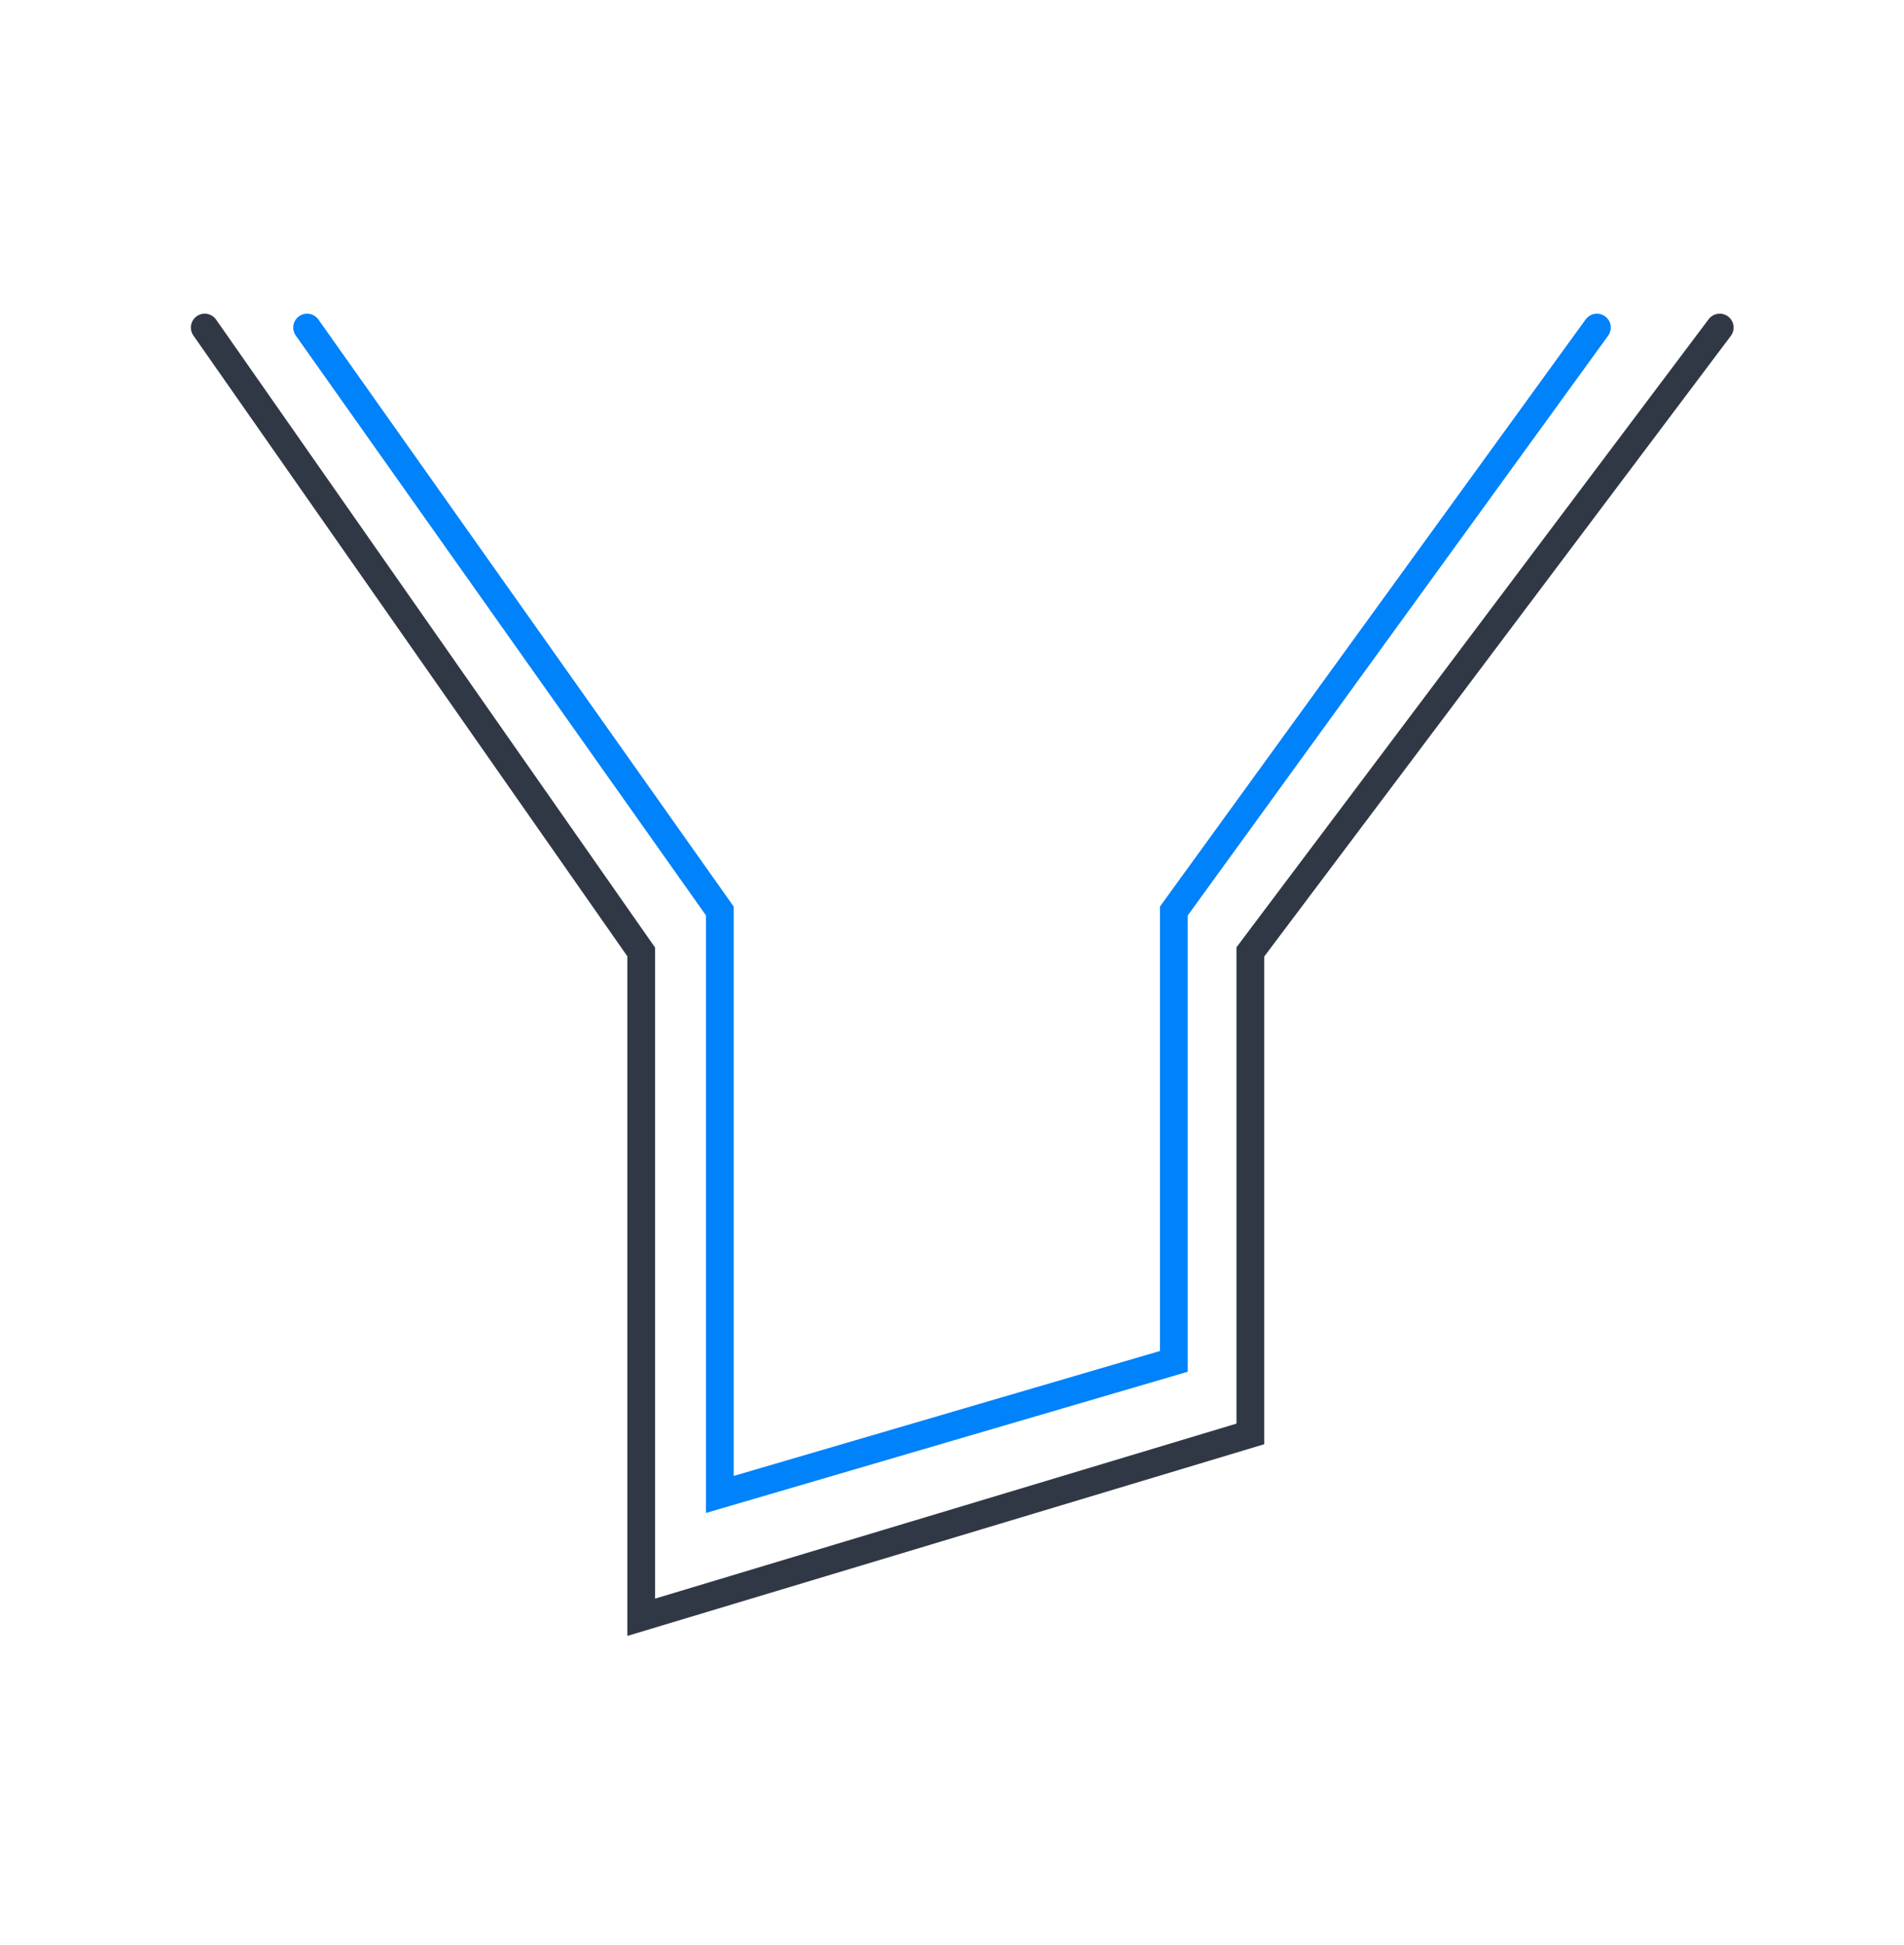 <svg width="93" height="95" viewBox="0 0 93 95" fill="none" xmlns="http://www.w3.org/2000/svg">
<g filter="url(#filter0_d_724_1332)">
<path d="M70.702 13H22.282C21.428 12.998 20.645 13.476 20.255 14.235C19.859 15.005 19.928 15.932 20.434 16.636L38.173 41.625C38.179 41.633 38.186 41.641 38.191 41.65C38.836 42.52 39.184 43.574 39.187 44.657V65.031C39.183 65.634 39.42 66.214 39.845 66.642C40.27 67.07 40.849 67.31 41.452 67.31C41.759 67.31 42.062 67.249 42.345 67.131L52.313 63.33C53.207 63.058 53.799 62.215 53.799 61.2V44.657C53.801 43.575 54.15 42.52 54.794 41.65C54.8 41.641 54.806 41.633 54.812 41.625L72.551 16.635C73.056 15.932 73.126 15.005 72.73 14.235C72.34 13.476 71.557 12.998 70.702 13ZM52.571 40.017C51.58 41.361 51.045 42.987 51.041 44.657V60.865L41.944 64.334V44.657C41.94 42.987 41.404 41.361 40.413 40.017L23.192 15.757H69.793L52.571 40.017Z" fill="white"/>
</g>
<path d="M15 16L35.16 44.5V73L57.336 66.5V44.5L78 16" stroke="#0082FA" stroke-width="1.355" stroke-linecap="round"/>
<path d="M10 16L31.32 46.5V79L61.072 70.044V46.5L84 16" stroke="#313845" stroke-width="1.355" stroke-linecap="round"/>
<defs>
<filter id="filter0_d_724_1332" x="0" y="0" width="92.984" height="94.309" filterUnits="userSpaceOnUse" color-interpolation-filters="sRGB">
<feFlood flood-opacity="0" result="BackgroundImageFix"/>
<feColorMatrix in="SourceAlpha" type="matrix" values="0 0 0 0 0 0 0 0 0 0 0 0 0 0 0 0 0 0 127 0" result="hardAlpha"/>
<feOffset dy="7"/>
<feGaussianBlur stdDeviation="10"/>
<feComposite in2="hardAlpha" operator="out"/>
<feColorMatrix type="matrix" values="0 0 0 0 0.031 0 0 0 0 0.467 0 0 0 0 0.953 0 0 0 1 0"/>
<feBlend mode="normal" in2="BackgroundImageFix" result="effect1_dropShadow_724_1332"/>
<feBlend mode="normal" in="SourceGraphic" in2="effect1_dropShadow_724_1332" result="shape"/>
</filter>
</defs>
</svg>
